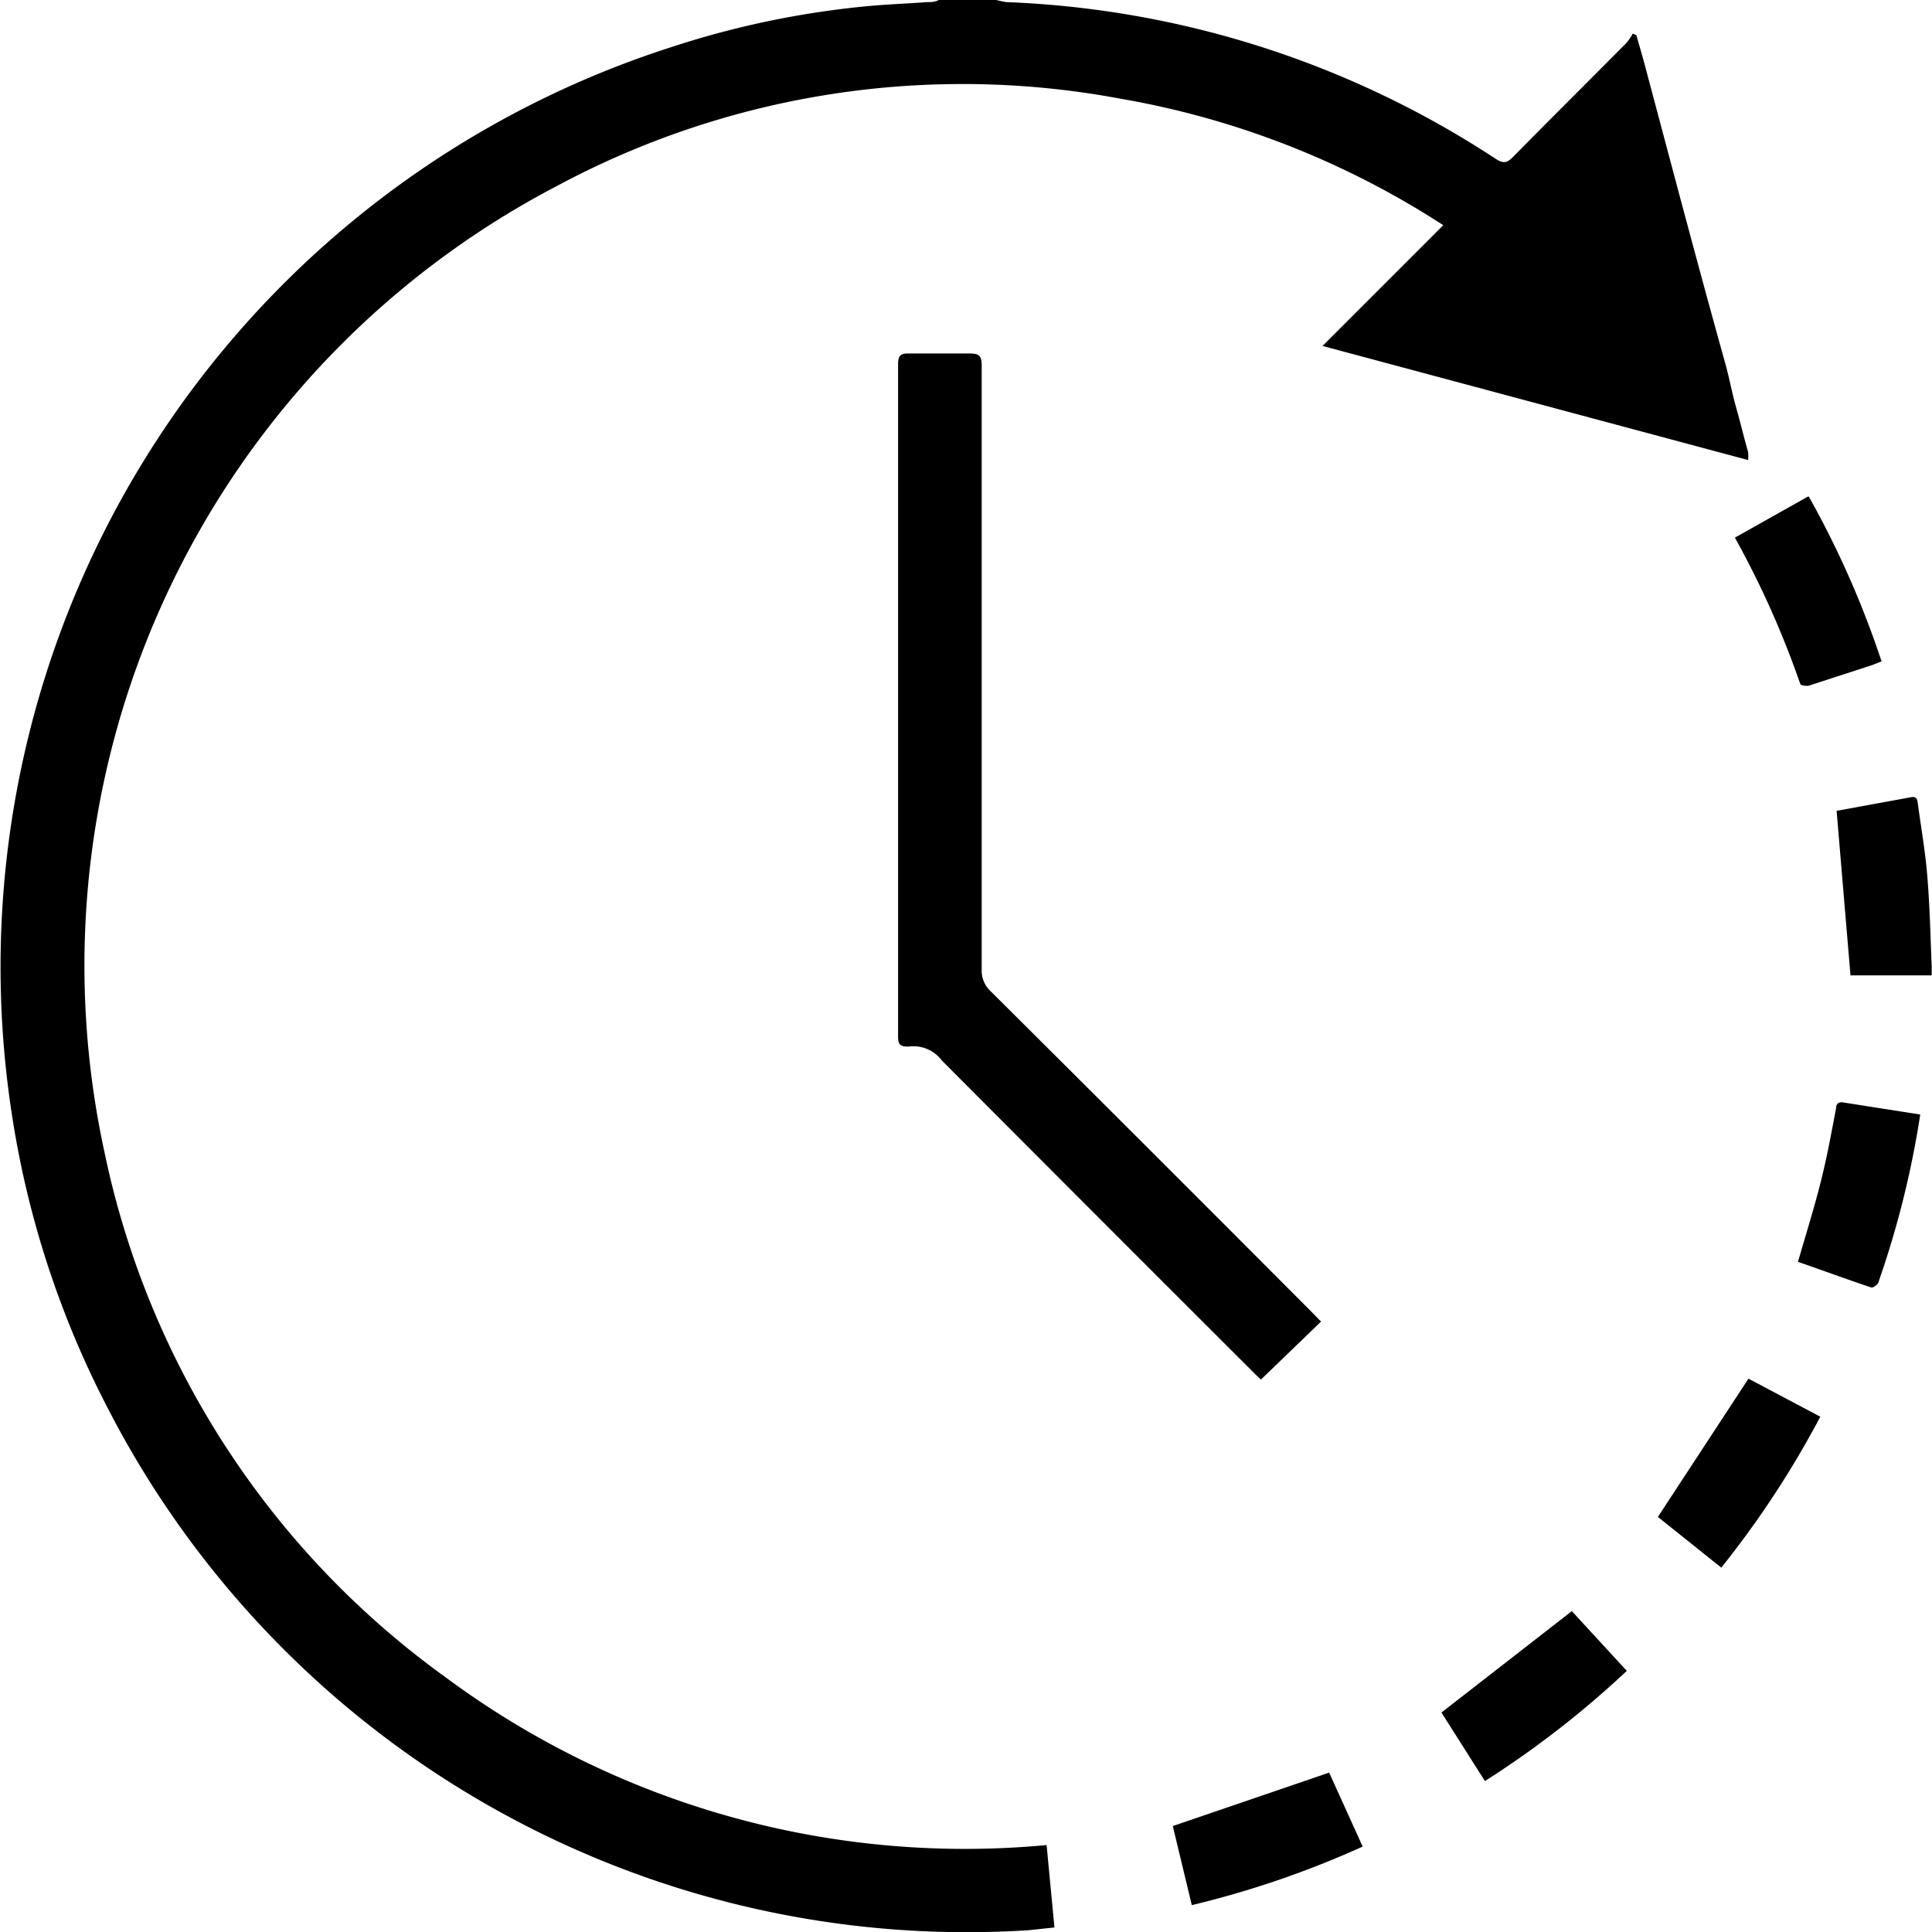 <svg id="图层_1" data-name="图层 1" xmlns="http://www.w3.org/2000/svg" viewBox="0 0 64 64"><path d="M33,0a3.4,3.4,0,0,0,.34.07,31.72,31.72,0,0,1,16.22,5.2c.25.16.37.12.56-.07,1.24-1.26,2.5-2.51,3.75-3.77a1.81,1.81,0,0,0,.22-.32l.12.06c.09.33.19.66.28,1,.87,3.26,1.73,6.53,2.64,9.79.15.52.23,1,.39,1.57s.26,1,.39,1.45a2.08,2.08,0,0,1,0,.26l-14.1-3.78,4-4A28.55,28.55,0,0,0,37.12,3.27,28.41,28.41,0,0,0,18.47,6.15a29.13,29.13,0,0,0-15,32.06A28.61,28.61,0,0,0,14.73,55.54a28.88,28.88,0,0,0,19.94,5.58l.26,2.73-.85.09A32,32,0,0,1,3.54,46.59,31.28,31.28,0,0,1,.37,36.76,32,32,0,0,1,22.24,1.56,29.84,29.84,0,0,1,28.78.2C29.42.14,30.06.12,30.7.07c.13,0,.27,0,.4-.07Z"/><path d="M43.77,43.77l-2,1.93-.16-.15q-5.21-5.2-10.41-10.42a1.18,1.18,0,0,0-1.11-.46c-.25,0-.34-.05-.34-.33V12.06c0-.29.1-.36.36-.35.68,0,1.35,0,2,0,.31,0,.41.06.41.4,0,6.67,0,13.34,0,20a.93.93,0,0,0,.3.73q5.34,5.31,10.66,10.65l.26.27Zm14.15,1.9,2.38,1.26a31.66,31.66,0,0,1-3.28,5l-2.1-1.68,3-4.58Zm2-29.22a31.25,31.25,0,0,1,2.41,5.46c-.16.06-.29.12-.43.16l-2,.65c-.08,0-.25,0-.27-.08a30.5,30.5,0,0,0-2.16-4.83l2.42-1.36Zm-7.87,36.9,1.84,2A31.89,31.89,0,0,1,49.19,59l-1.44-2.27,4.32-3.36Zm-6.91,7.82a31.52,31.52,0,0,1-5.66,1.94l-.63-2.62,5.18-1.77ZM63.61,36.92a31,31,0,0,1-1.38,5.54c0,.08-.19.21-.24.19-.81-.27-1.62-.57-2.43-.85.26-.9.53-1.76.75-2.63s.35-1.62.51-2.44c0-.15.07-.24.24-.21l2.55.4ZM64,32.31H61.3l-.46-5.45,2.46-.45c.23-.05.22.14.24.28.11.8.25,1.6.31,2.4.08,1,.1,2,.14,2.93,0,.09,0,.17,0,.29Z"/></svg>
